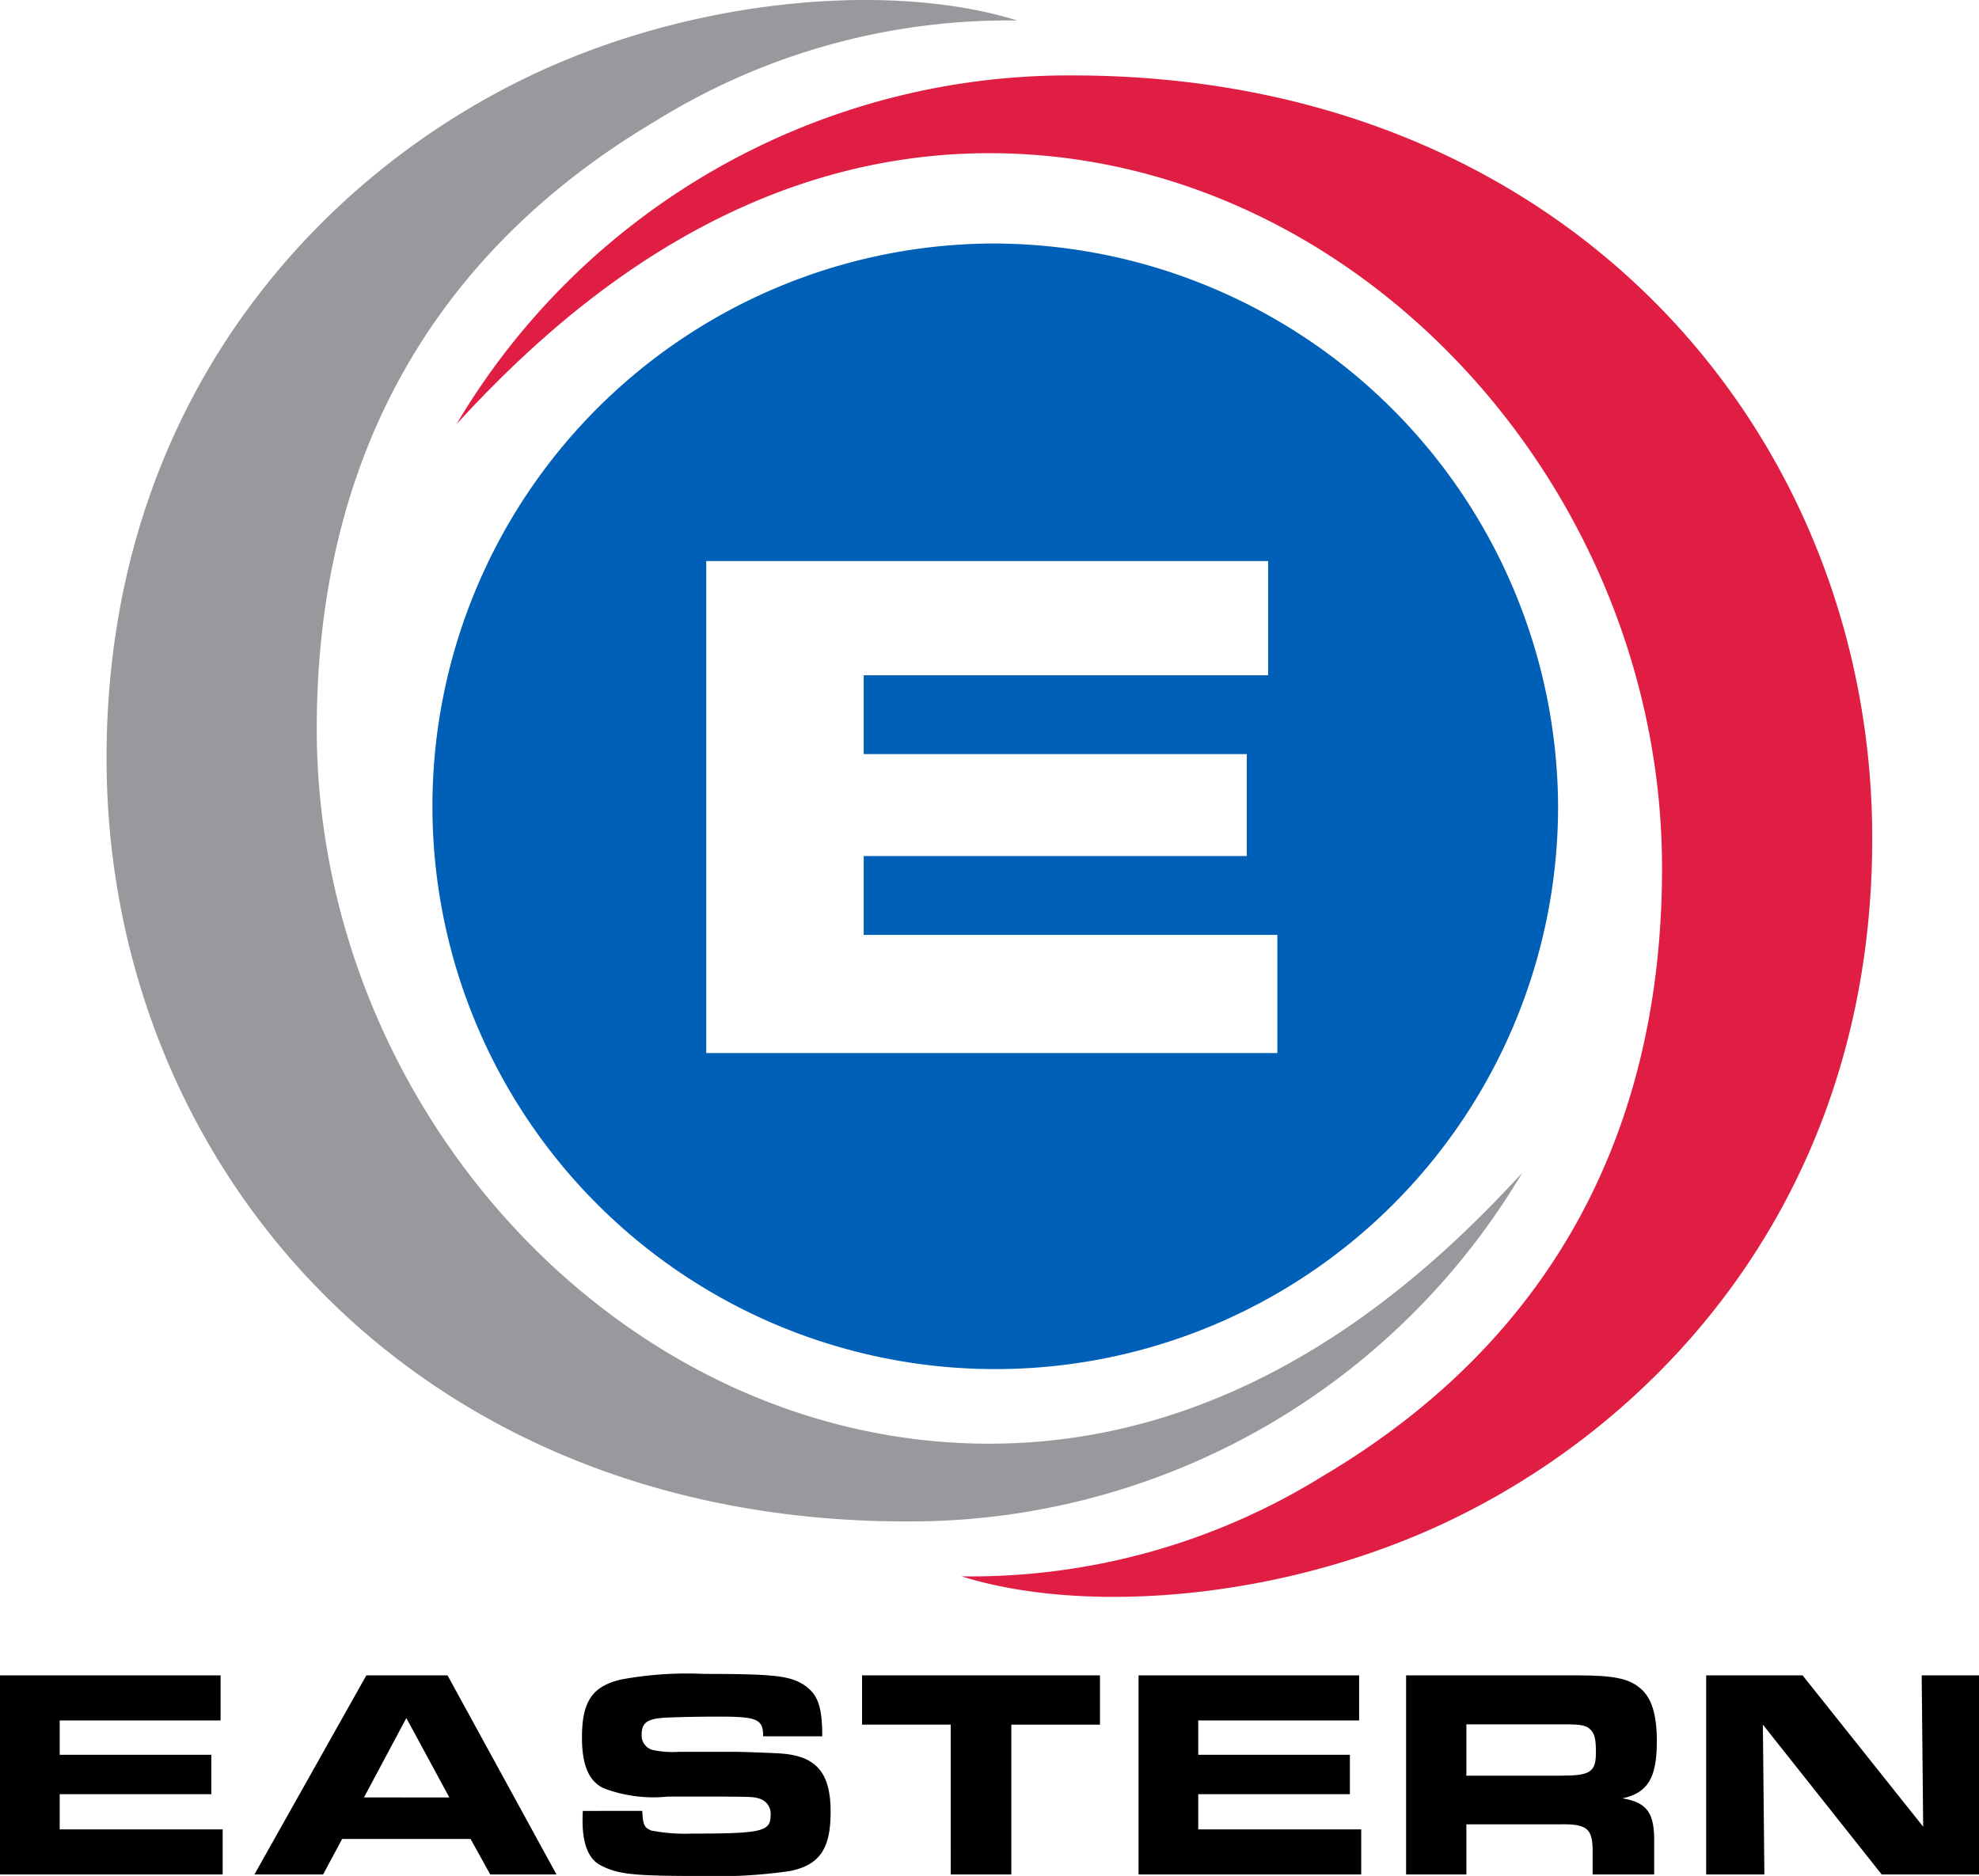 <svg xmlns="http://www.w3.org/2000/svg" viewBox="0 0 105.488 100"><path d="M11.758,89.308v2.403H3.182v1.83H11.265v2.1H3.182v1.877H11.87v2.403H0V89.308Z"/><path d="M19.528,89.308h4.328l5.807,10.613H26.131l-1.05-1.894H18.239l-1.018,1.894h-3.66Zm4.423,6.508L21.66,91.583l-2.259,4.232Z"/><path d="M34.235,96.532c.032.732.112.907.493,1.05a9.566,9.566,0,0,0,2.164.16c3.739,0,4.185-.112,4.185-.987a.841.841,0,0,0-.541-.859c-.35-.112-.35-.112-2.02-.127H35.587a7.419,7.419,0,0,1-3.453-.462c-.764-.398-1.113-1.241-1.113-2.689,0-1.909.541-2.721,2.068-3.086a19.177,19.177,0,0,1,4.424-.302c3.723,0,4.582.096,5.346.589.732.493.97,1.146.97,2.737h-3.15c0-.922-.318-1.05-2.402-1.05-1.034,0-2.418.031-2.928.064-.86.064-1.146.286-1.146.891a.797.797,0,0,0,.684.843,5.145,5.145,0,0,0,1.305.079h3.007c.287,0,1.718.048,2.26.08,2.02.095,2.816.986,2.816,3.119,0,1.957-.573,2.816-2.132,3.15a26.371,26.371,0,0,1-4.678.27c-3.676,0-4.487-.079-5.426-.557-.652-.318-.987-1.129-.987-2.387,0-.095,0-.302.016-.525Z"/><path d="M50.676,91.933H45.951V89.308H58.632v2.626H53.907v7.987h-3.23Z"/><path d="M72.447,89.308v2.403H63.871v1.83h8.083v2.1H63.871v1.877h8.687v2.403H60.689V89.308Z"/><path d="M74.95,89.308h9.149c1.877,0,2.705.16,3.31.669.62.493.907,1.4.907,2.832,0,1.973-.478,2.753-1.83,3.055,1.321.223,1.718.78,1.687,2.387v1.67H84.894V98.6c-.016-1.146-.334-1.384-1.782-1.352H78.163v2.673H74.95Zm8.258,5.346c1.559,0,1.861-.191,1.861-1.241,0-.684-.064-.971-.271-1.194-.238-.255-.509-.302-1.48-.302H78.163v2.737Z"/><path d="M90.946,89.308h5.139l6.427,8.067-.079-8.067h3.055V99.921h-5.187l-6.333-7.987.08,7.987H90.946Z"/><path d="M52.73,76.958c-19.562,0-35.846-17.817-35.846-38.111,0-13.43,5.425-24.934,18.125-32.435A35.59,35.59,0,0,1,54.225,1.094c-6.132-1.92-15.702-1.376-24.157,2.14C17.918,8.285,5.68,20.69,5.68,40.428c0,21.489,16.198,40.674,42.63,40.674A37.923,37.923,0,0,0,81.143,62.514C76.362,67.715,66.727,76.958,52.73,76.958" fill="#97999c"/><path d="M52.747,8.166c19.562,0,35.846,17.817,35.846,38.111,0,13.431-5.425,24.934-18.125,32.434A35.583,35.583,0,0,1,51.252,84.029c6.132,1.921,15.702,1.377,24.157-2.139,12.15-5.052,24.388-17.456,24.388-37.195,0-21.489-16.198-40.674-42.63-40.674A37.924,37.924,0,0,0,24.335,22.608c4.781-5.2,14.416-14.443,28.413-14.443" fill="#e01d42"/><path d="M52.763,12.981a30.001,30.001,0,1,0,30.289,30,30.145,30.145,0,0,0-30.289-30M68.088,56.135H37.646V29.908h29.95v6.087H46.039v4.202H66.459v5.435H46.039v4.202H68.088Z" fill="#005fb6"/></svg>